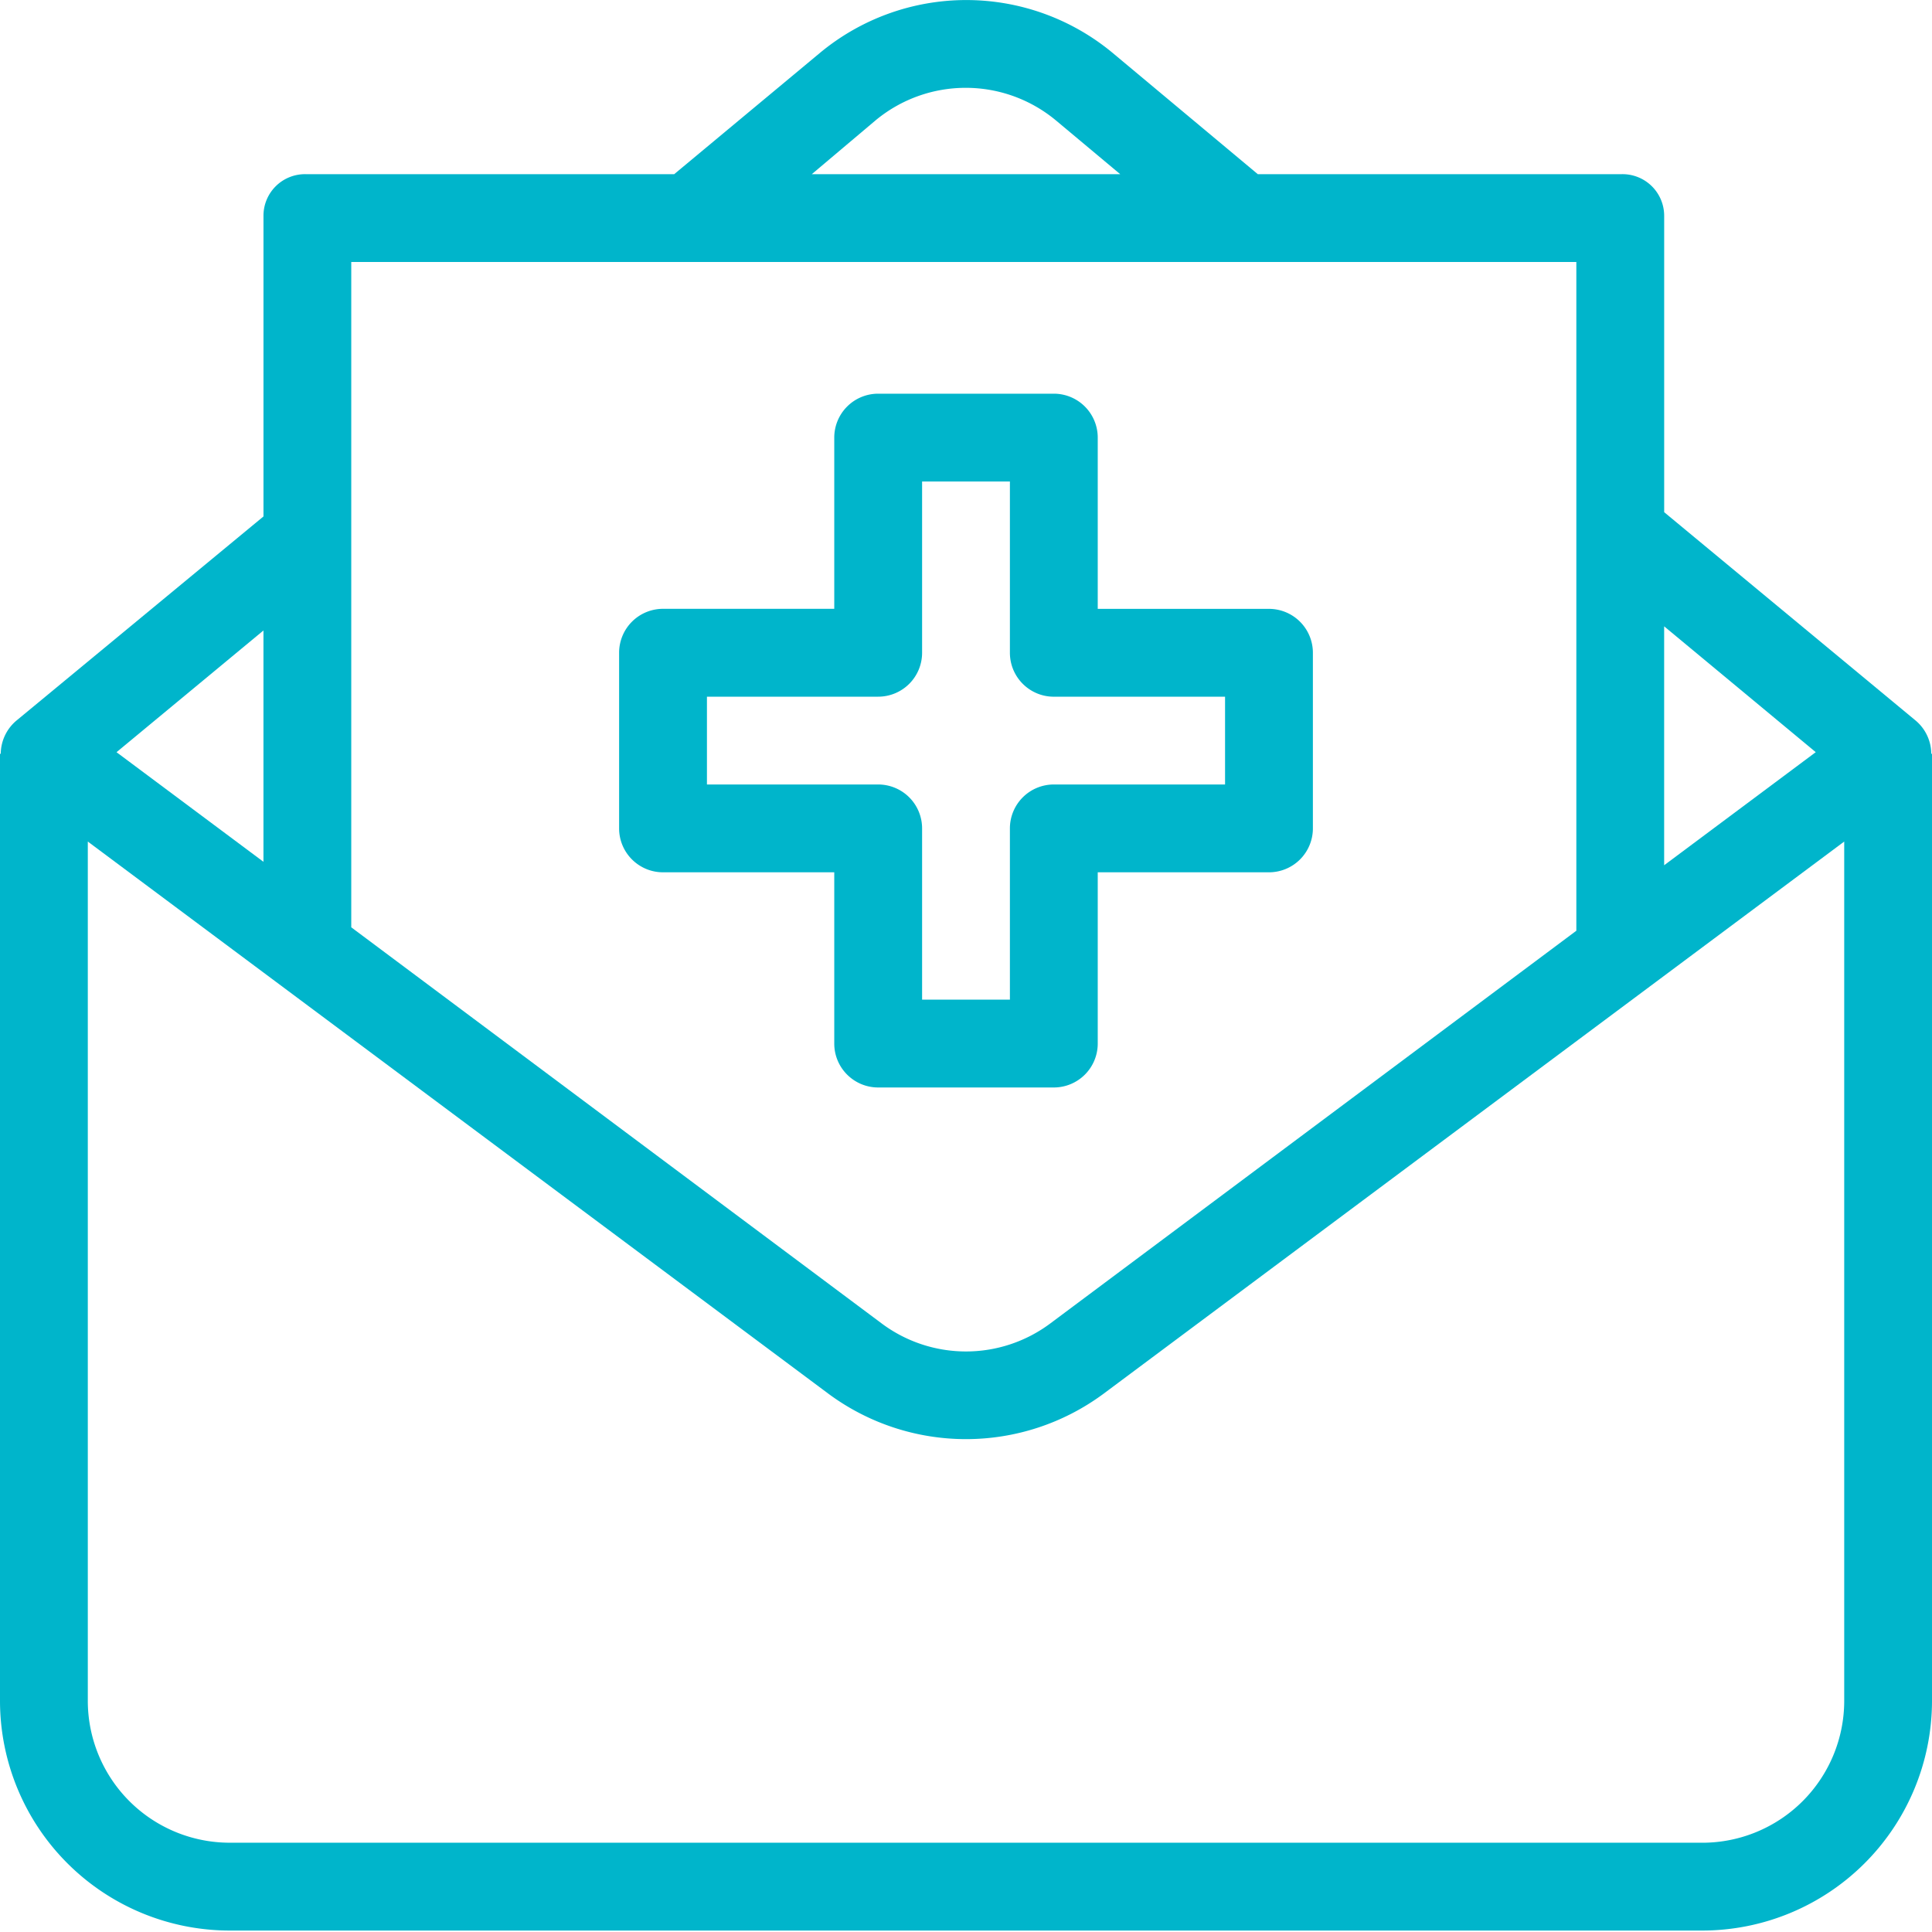<?xml version="1.0" encoding="UTF-8"?> <svg xmlns="http://www.w3.org/2000/svg" width="80" height="80" fill="none" viewBox="0 0 80 80"> <g clip-path="url(#clip0)"> <path fill="#00B5CB" d="M79.3 29.818l-10.39-8.61V8.949a1.725 1.725 0 00-1.79-1.736H52.084L46.047 2.17a9.485 9.485 0 00-12.095.02l-6.036 5.023H12.69a1.72 1.72 0 00-1.78 1.737v12.435L.706 29.817c-.422.341-.67.853-.675 1.395H0v39.242a9.519 9.519 0 009.506 9.486h60.988A9.519 9.519 0 0080 70.454V31.212h-.03a1.813 1.813 0 00-.67-1.394zm-4.114 1.328l-6.277 4.682v-9.893l6.277 5.21zM36.273 4.969a5.845 5.845 0 017.454.02l2.658 2.223h-12.77l2.658-2.243zm29 5.88V38.54L43.478 54.81a5.833 5.833 0 01-6.958 0L14.545 38.398v-27.55h50.728zM10.909 26.107v9.578l-6.084-4.538 6.084-5.04zm59.585 50.196H9.506a5.878 5.878 0 01-5.87-5.849V34.847L34.32 57.724a9.571 9.571 0 0011.359 0l30.686-22.877v35.607a5.878 5.878 0 01-5.87 5.85z"></path> <path fill="#00B5CB" d="M27.454 36.12h7.091v7.092c0 1.004.814 1.818 1.819 1.818h7.272a1.818 1.818 0 001.819-1.818V36.12h7.09a1.818 1.818 0 001.819-1.818V27.03a1.818 1.818 0 00-1.819-1.818h-7.09V18.12a1.818 1.818 0 00-1.819-1.818h-7.272a1.818 1.818 0 00-1.819 1.818v7.09h-7.09a1.818 1.818 0 00-1.819 1.819v7.273c0 1.004.814 1.818 1.819 1.818zm1.819-7.272h7.09a1.818 1.818 0 001.819-1.818v-7.091h3.636v7.09c0 1.005.814 1.82 1.818 1.82h7.091v3.635h-7.09a1.818 1.818 0 00-1.819 1.819v7.09h-3.636v-7.09a1.818 1.818 0 00-1.818-1.819h-7.091v-3.636z"></path> </g> <defs> <clipPath id="clip0"> <path fill="#fff" d="M0 0h80v80H0z"></path> </clipPath> </defs> </svg> 